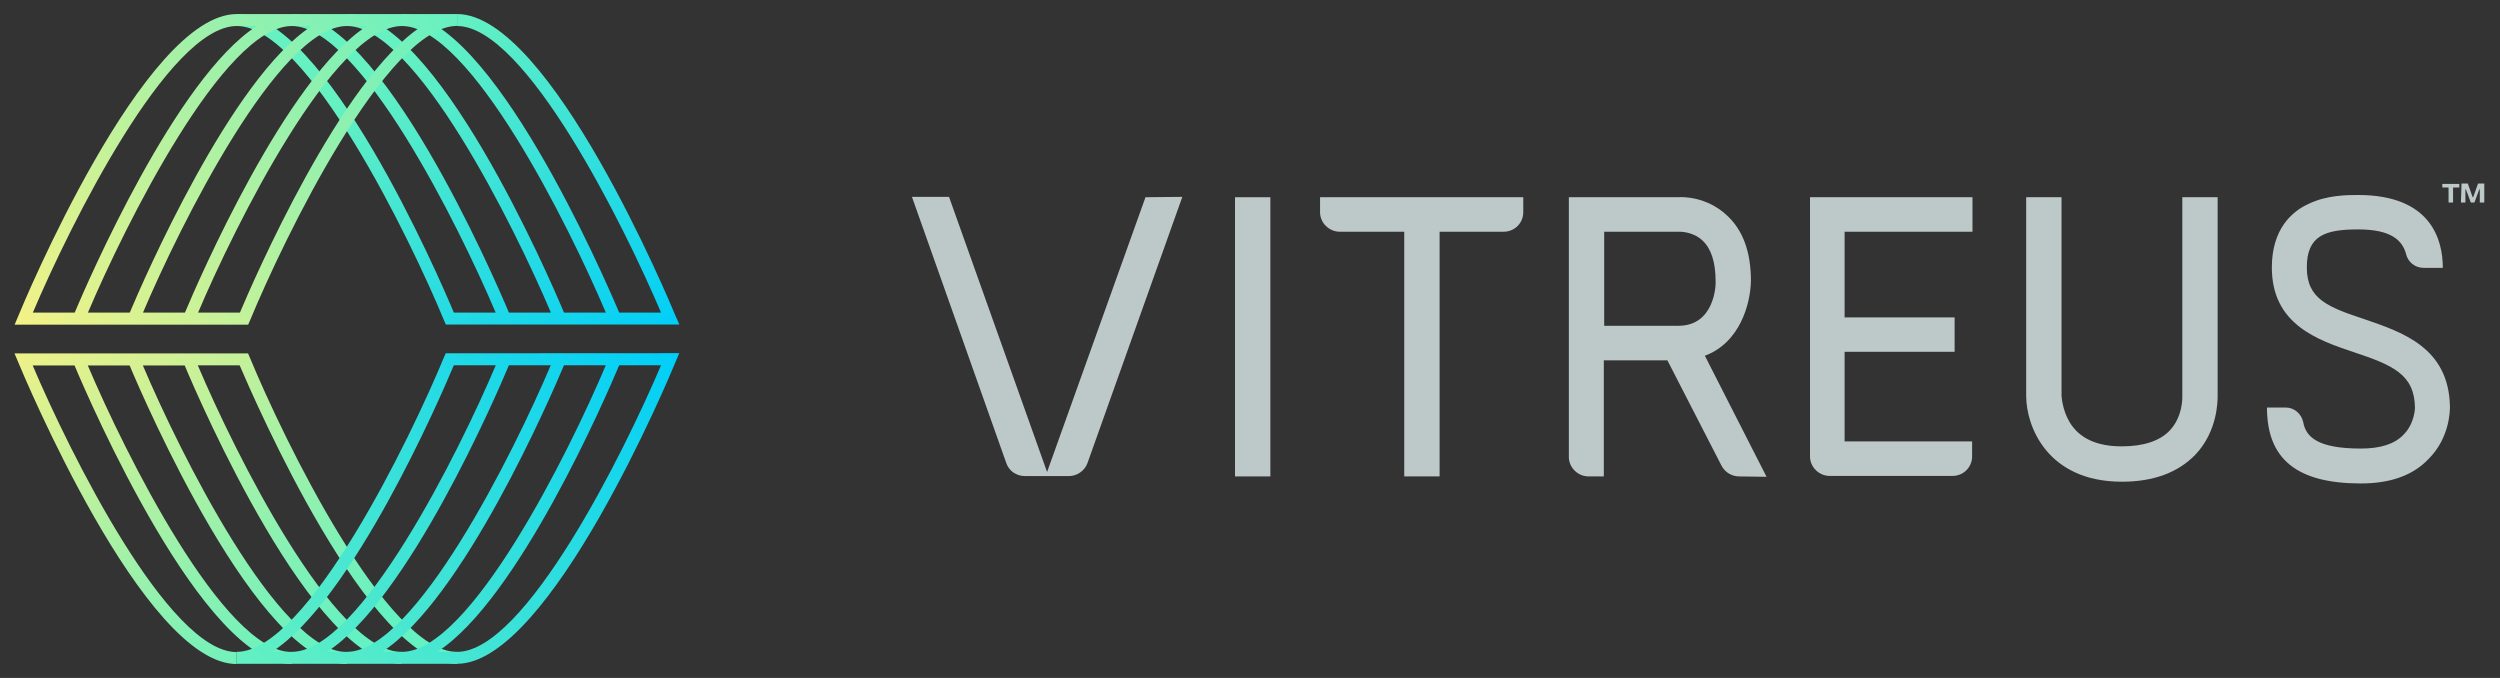 <svg width="118" height="32" viewBox="0 0 118 32" fill="none" xmlns="http://www.w3.org/2000/svg">
<rect x="0" y="0" width="118" height="32" fill="#333333" stroke="none"/>
<g clip-path="url(#clip0_1_39)">
<path d="M100.157 22.737C96.609 22.737 95.636 20.09 95.636 18.694V9.309H97.304V18.671C97.304 18.671 97.328 19.316 97.682 19.921C98.147 20.695 98.973 21.068 100.152 21.068C101.165 21.068 101.926 20.817 102.392 20.34C103.046 19.671 103.005 18.717 103.005 18.717V9.309H104.673V18.671C104.673 18.921 104.673 20.358 103.618 21.463C102.816 22.295 101.655 22.737 100.157 22.737Z" fill="#BDC9C8"/>
<path d="M111.434 22.819C108.416 22.819 107.001 21.673 107.001 19.235H107.885C108.286 19.235 108.622 19.526 108.711 19.921C108.834 20.608 109.365 21.172 111.434 21.172C112.342 21.172 113.02 20.963 113.438 20.526C113.986 19.985 113.986 19.235 113.986 19.235C113.963 17.67 112.931 17.233 111.116 16.628C109.383 16.047 107.231 15.313 107.231 12.625C107.231 10.81 108.18 9.978 108.964 9.623C109.831 9.204 110.803 9.204 111.31 9.204C114.776 9.204 115.301 11.351 115.301 12.643H114.393C113.992 12.643 113.656 12.369 113.568 11.997C113.397 11.351 112.872 10.828 111.31 10.828C109.748 10.828 108.882 11.118 108.882 12.62C108.882 14.121 109.872 14.493 111.646 15.081C113.397 15.686 115.596 16.413 115.637 19.206C115.637 19.351 115.637 20.666 114.623 21.667C113.886 22.447 112.808 22.819 111.434 22.819Z" fill="#BDC9C8"/>
<path d="M59.961 9.309H58.293V22.487H59.961V9.309Z" fill="#BDC9C8"/>
<path d="M71.916 9.309H62.307V10.019C62.307 10.519 62.732 10.938 63.239 10.938H66.28V22.487H67.949V10.938H70.967C71.497 10.938 71.898 10.519 71.898 10.019V9.309C71.892 9.309 71.916 9.309 71.916 9.309Z" fill="#BDC9C8"/>
<path d="M93.101 10.938V9.309H85.432V21.545C85.432 22.045 85.857 22.464 86.364 22.464H92.152C92.683 22.464 93.084 22.045 93.084 21.545V20.835H87.065V16.605H92.258V14.982H87.065V10.938H93.101Z" fill="#BDC9C8"/>
<path d="M54.067 9.309L49.422 22.278L44.794 9.292H43.044L47.5 21.865C47.624 22.22 47.966 22.47 48.366 22.47H50.459C50.836 22.47 51.196 22.22 51.326 21.865L55.806 9.292L54.067 9.309Z" fill="#BDC9C8"/>
<path d="M83.381 22.505L80.469 16.791C82.137 16.169 82.621 14.33 82.644 13.265C82.644 11.892 82.267 10.845 81.483 10.141C80.552 9.286 79.432 9.286 79.202 9.309H74.05V21.568C74.05 22.068 74.474 22.487 74.981 22.487H75.7V17.007H78.701L81.259 21.987C81.43 22.301 81.742 22.487 82.102 22.487L83.381 22.505ZM79.225 15.377H75.718V10.938H79.243H79.267C79.267 10.938 79.897 10.915 80.363 11.357C80.764 11.729 80.976 12.381 80.976 13.254C81 13.481 80.911 15.377 79.225 15.377Z" fill="#BDC9C8"/>
<path d="M115.572 8.85H115.278V8.681H116.079V8.85H115.785V9.559H115.572V8.85Z" fill="#BDC9C8"/>
<path d="M116.185 8.663H116.48L116.71 9.309H116.734L116.964 8.663H117.258V9.559H117.046V8.937H117.023L116.793 9.559H116.622L116.392 8.937H116.368V9.559H116.156L116.185 8.663Z" fill="#BDC9C8"/>
<path d="M31.896 14.935C31.655 14.348 25.96 0.663 21.575 0.663V1.228C24.788 1.228 29.456 10.642 31.201 14.755H29.226C28.501 13.044 23.137 0.663 18.969 0.663V1.228C22.182 1.228 26.851 10.642 28.596 14.755H26.621C25.907 13.05 20.543 0.663 16.376 0.663V1.228C19.588 1.228 24.257 10.642 26.002 14.755H24.021C23.302 13.044 17.944 0.663 13.77 0.663V1.228C16.983 1.228 21.651 10.642 23.396 14.755H21.422C20.708 13.044 15.344 0.663 11.177 0.663V1.228C14.489 1.228 19.37 11.276 20.968 15.145L21.044 15.319H32.068L31.896 14.935Z" fill="url(#paint0_linear_1_39)"/>
<path d="M11.176 0.663C6.797 0.663 1.091 14.348 0.855 14.935L0.69 15.325H11.713L11.79 15.151C13.393 11.27 18.262 1.222 21.581 1.222V0.663H11.176ZM17.319 1.228C13.505 3.677 9.355 13.265 8.73 14.755H6.749C8.494 10.642 13.169 1.228 16.376 1.228H17.319ZM14.719 1.228C10.905 3.677 6.755 13.265 6.125 14.755H4.15C5.895 10.642 10.569 1.228 13.776 1.228H14.719ZM11.176 1.228H12.12C8.306 3.677 4.156 13.265 3.525 14.755H1.55C3.295 10.642 7.958 1.228 11.176 1.228ZM11.324 14.755H9.349C11.094 10.642 15.762 1.228 18.981 1.228H19.924C16.104 3.677 11.954 13.265 11.324 14.755Z" fill="url(#paint1_linear_1_39)"/>
<path d="M21.575 31.337V30.772C18.256 30.772 13.381 20.724 11.784 16.855L11.707 16.681H0.684L0.849 17.071C1.091 17.652 6.791 31.343 11.171 31.343V30.778C7.958 30.778 3.289 21.364 1.544 17.251H3.519C4.238 18.962 9.603 31.343 13.77 31.343V30.778C10.557 30.778 5.889 21.364 4.144 17.251H6.119C6.838 18.962 12.202 31.343 16.37 31.343V30.778C13.157 30.778 8.488 21.364 6.744 17.251H8.718C9.432 18.956 14.796 31.337 18.963 31.337V30.772C15.751 30.772 11.082 21.359 9.337 17.245H11.312C12.049 18.956 17.413 31.337 21.575 31.337Z" fill="url(#paint2_linear_1_39)"/>
<path d="M21.038 16.675L20.962 16.849C19.364 20.718 14.489 30.767 11.17 30.767V31.331H21.575C25.954 31.331 31.66 17.646 31.896 17.059L32.061 16.669L21.038 16.675ZM12.833 30.767C16.647 28.317 20.797 18.735 21.421 17.239H23.402C21.657 21.353 16.983 30.767 13.77 30.767H12.833ZM15.432 30.767C19.246 28.317 23.396 18.729 24.021 17.239H25.996C24.251 21.353 19.582 30.767 16.37 30.767H15.432ZM18.032 30.767C21.846 28.317 25.996 18.729 26.62 17.239H28.595C26.856 21.353 22.182 30.767 18.975 30.767H18.032ZM21.581 30.767H20.637C24.451 28.317 28.601 18.729 29.226 17.239H31.201C29.456 21.353 24.787 30.767 21.581 30.767Z" fill="url(#paint3_linear_1_39)"/>
</g>
<defs>
<linearGradient id="paint0_linear_1_39" x1="18.64" y1="2.895" x2="28.921" y2="17.556" gradientUnits="userSpaceOnUse">
<stop stop-color="#65F1C1"/>
<stop offset="1" stop-color="#00CEF8"/>
</linearGradient>
<linearGradient id="paint1_linear_1_39" x1="21.388" y1="0.406" x2="0.975" y2="15.703" gradientUnits="userSpaceOnUse">
<stop stop-color="#65F1C1"/>
<stop offset="1" stop-color="#F4F286"/>
</linearGradient>
<linearGradient id="paint2_linear_1_39" x1="15.108" y1="30.755" x2="3.924" y2="14.139" gradientUnits="userSpaceOnUse">
<stop stop-color="#65F1C1"/>
<stop offset="1" stop-color="#F1F187"/>
</linearGradient>
<linearGradient id="paint3_linear_1_39" x1="12.387" y1="32.635" x2="30.87" y2="15.395" gradientUnits="userSpaceOnUse">
<stop stop-color="#65F1C1"/>
<stop offset="1" stop-color="#00CEF8"/>
</linearGradient>
<clipPath id="clip0_1_39">
<rect width="117.895" height="32" fill="white"/>
</clipPath>
</defs>
</svg>
